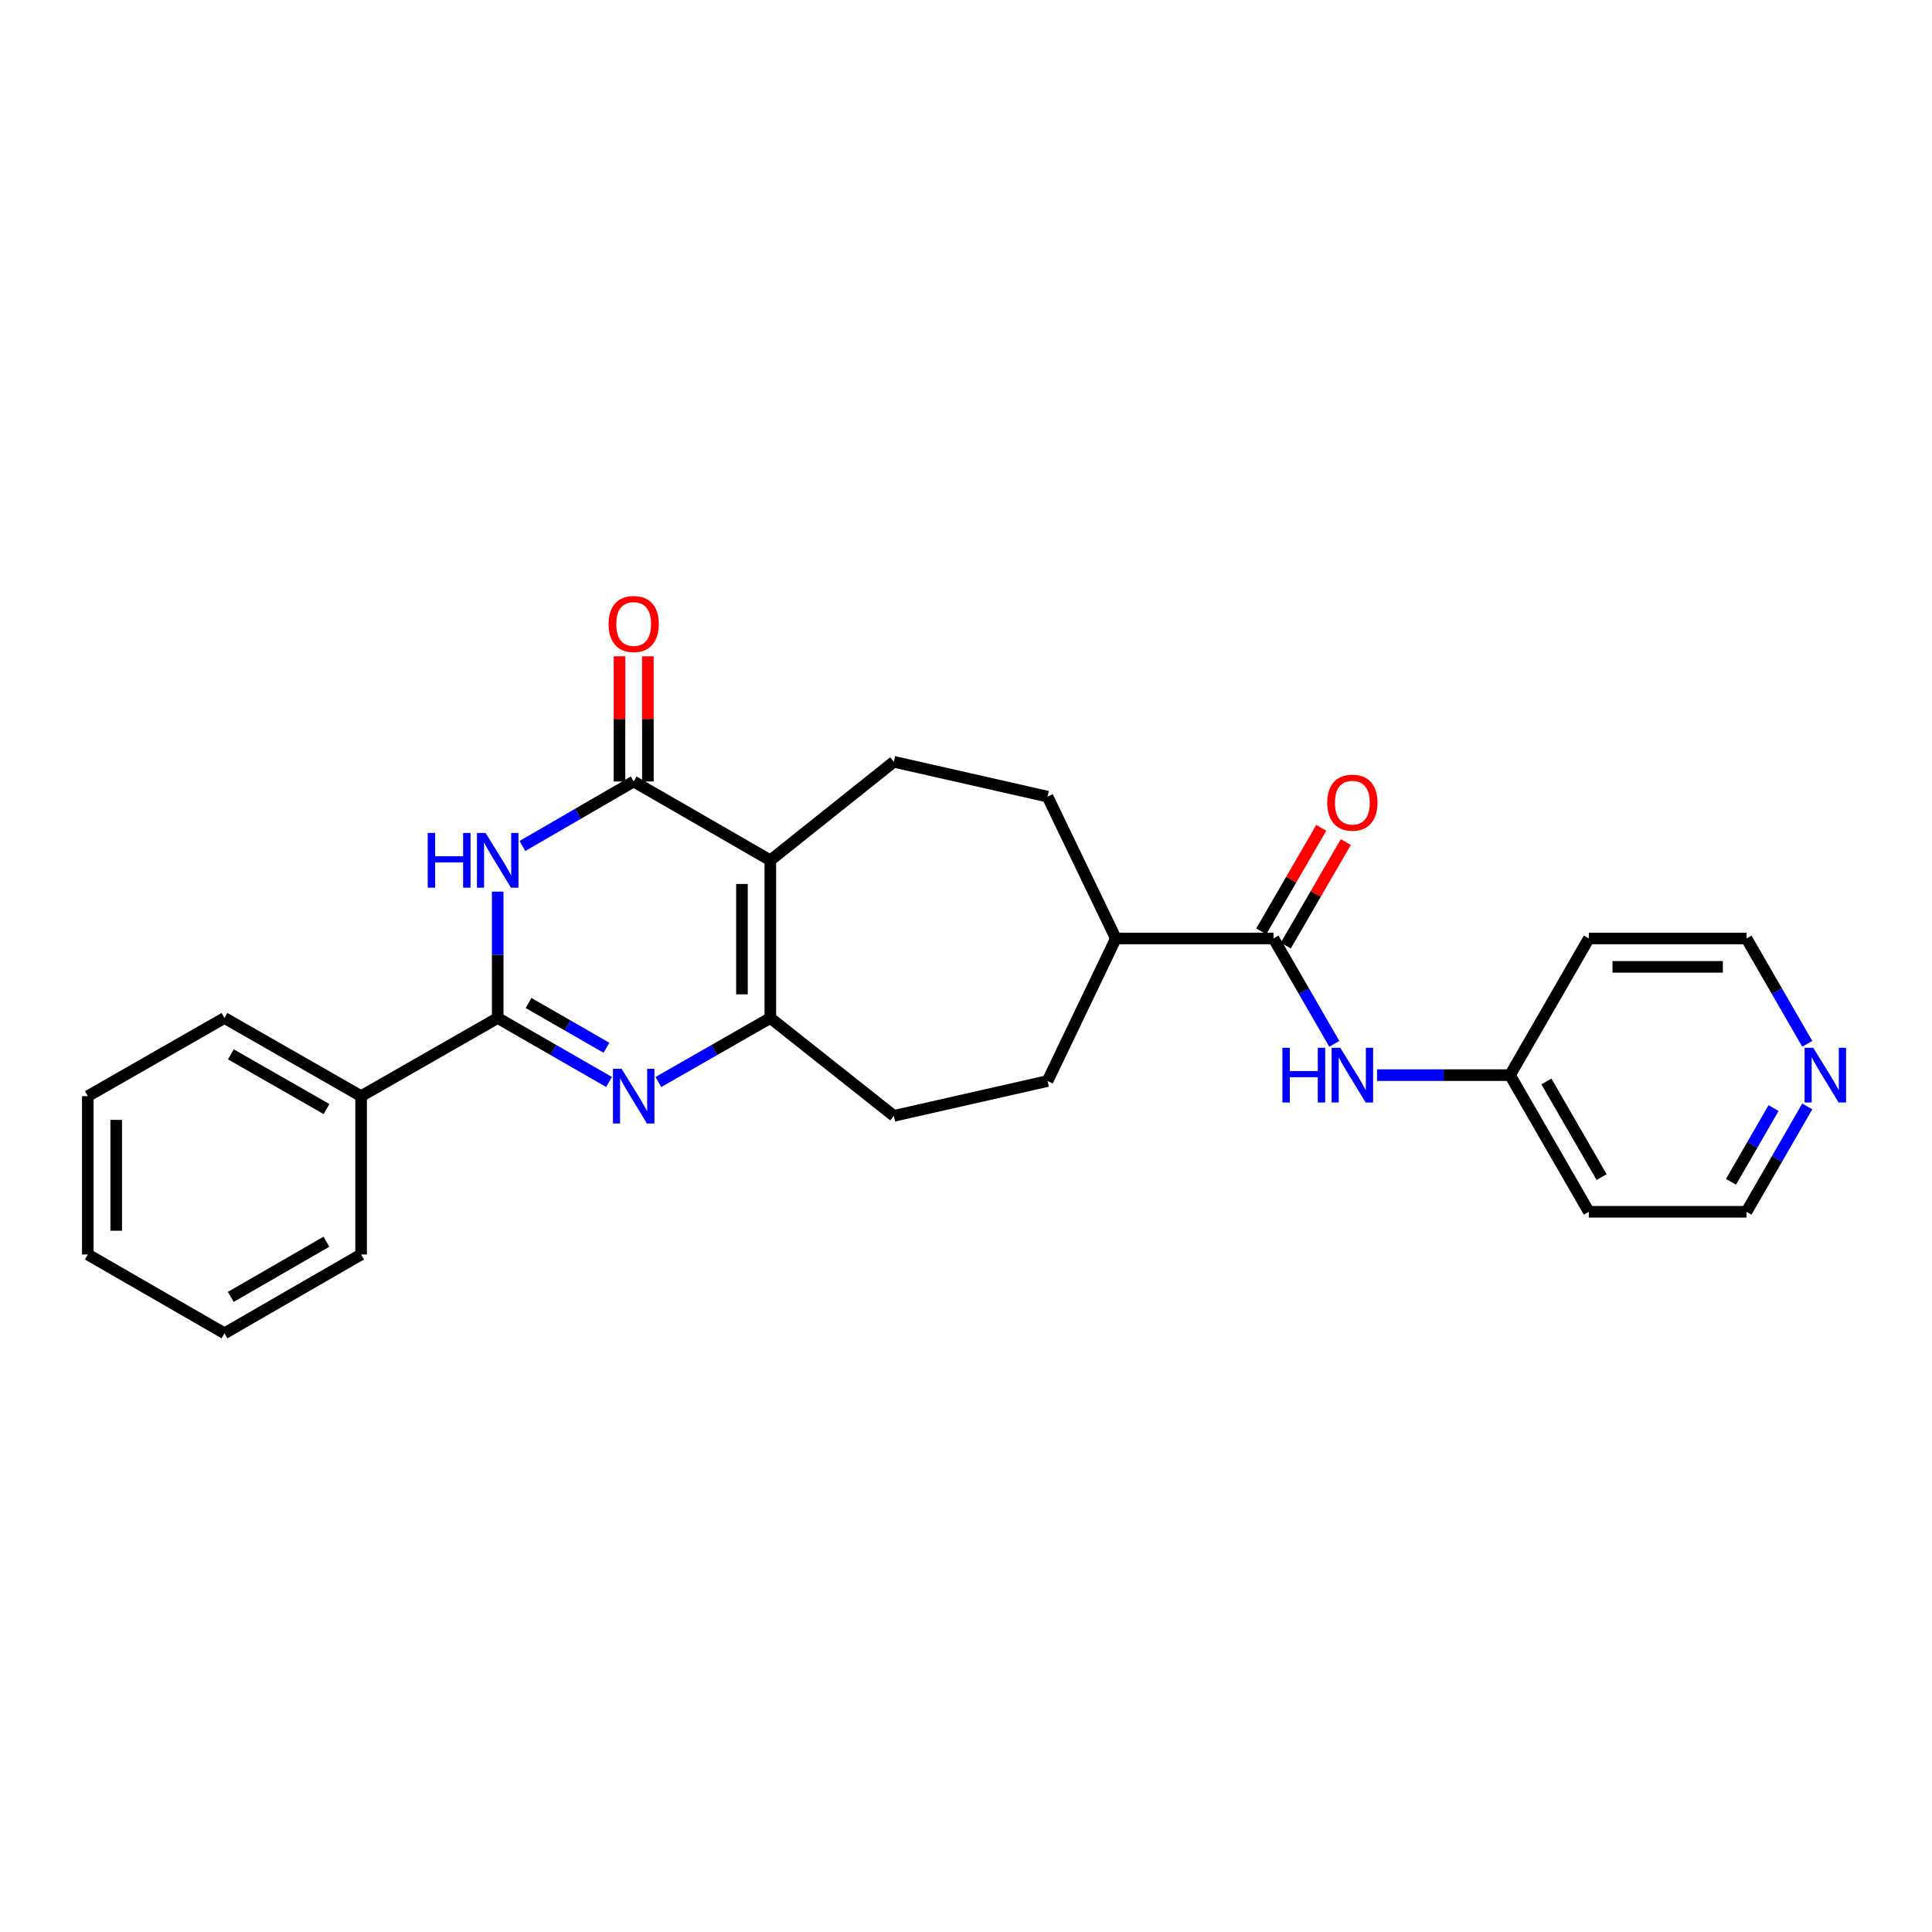 <?xml version='1.0' encoding='iso-8859-1'?>
<svg version='1.1' baseProfile='full'
              xmlns='http://www.w3.org/2000/svg'
                      xmlns:rdkit='http://www.rdkit.org/xml'
                      xmlns:xlink='http://www.w3.org/1999/xlink'
                  xml:space='preserve'
width='1000px' height='1000px' viewBox='0 0 1000 1000'>
<!-- END OF HEADER -->
<rect style='opacity:1.0;fill:#FFFFFF;stroke:none' width='1000' height='1000' x='0' y='0'> </rect>
<path class='bond-2' d='M 398.718,445.301 L 327.997,404.502' style='fill:none;fill-rule:evenodd;stroke:#000000;stroke-width:6px;stroke-linecap:butt;stroke-linejoin:miter;stroke-opacity:1' />
<path class='bond-4' d='M 398.718,445.301 L 398.718,526.908' style='fill:none;fill-rule:evenodd;stroke:#000000;stroke-width:6px;stroke-linecap:butt;stroke-linejoin:miter;stroke-opacity:1' />
<path class='bond-4' d='M 384.031,457.542 L 384.031,514.667' style='fill:none;fill-rule:evenodd;stroke:#000000;stroke-width:6px;stroke-linecap:butt;stroke-linejoin:miter;stroke-opacity:1' />
<path class='bond-6' d='M 398.718,445.301 L 462.643,394.302' style='fill:none;fill-rule:evenodd;stroke:#000000;stroke-width:6px;stroke-linecap:butt;stroke-linejoin:miter;stroke-opacity:1' />
<path class='bond-0' d='M 340.774,560.055 L 369.746,543.482' style='fill:none;fill-rule:evenodd;stroke:#0000FF;stroke-width:6px;stroke-linecap:butt;stroke-linejoin:miter;stroke-opacity:1' />
<path class='bond-0' d='M 369.746,543.482 L 398.718,526.908' style='fill:none;fill-rule:evenodd;stroke:#000000;stroke-width:6px;stroke-linecap:butt;stroke-linejoin:miter;stroke-opacity:1' />
<path class='bond-3' d='M 315.227,560.025 L 286.419,543.466' style='fill:none;fill-rule:evenodd;stroke:#0000FF;stroke-width:6px;stroke-linecap:butt;stroke-linejoin:miter;stroke-opacity:1' />
<path class='bond-3' d='M 286.419,543.466 L 257.61,526.908' style='fill:none;fill-rule:evenodd;stroke:#000000;stroke-width:6px;stroke-linecap:butt;stroke-linejoin:miter;stroke-opacity:1' />
<path class='bond-3' d='M 313.904,542.323 L 293.738,530.732' style='fill:none;fill-rule:evenodd;stroke:#0000FF;stroke-width:6px;stroke-linecap:butt;stroke-linejoin:miter;stroke-opacity:1' />
<path class='bond-3' d='M 293.738,530.732 L 273.572,519.141' style='fill:none;fill-rule:evenodd;stroke:#000000;stroke-width:6px;stroke-linecap:butt;stroke-linejoin:miter;stroke-opacity:1' />
<path class='bond-1' d='M 270.384,437.897 L 299.191,421.2' style='fill:none;fill-rule:evenodd;stroke:#0000FF;stroke-width:6px;stroke-linecap:butt;stroke-linejoin:miter;stroke-opacity:1' />
<path class='bond-1' d='M 299.191,421.2 L 327.997,404.502' style='fill:none;fill-rule:evenodd;stroke:#000000;stroke-width:6px;stroke-linecap:butt;stroke-linejoin:miter;stroke-opacity:1' />
<path class='bond-27' d='M 257.61,461.502 L 257.61,494.205' style='fill:none;fill-rule:evenodd;stroke:#0000FF;stroke-width:6px;stroke-linecap:butt;stroke-linejoin:miter;stroke-opacity:1' />
<path class='bond-27' d='M 257.61,494.205 L 257.61,526.908' style='fill:none;fill-rule:evenodd;stroke:#000000;stroke-width:6px;stroke-linecap:butt;stroke-linejoin:miter;stroke-opacity:1' />
<path class='bond-8' d='M 335.341,404.502 L 335.341,372.103' style='fill:none;fill-rule:evenodd;stroke:#000000;stroke-width:6px;stroke-linecap:butt;stroke-linejoin:miter;stroke-opacity:1' />
<path class='bond-8' d='M 335.341,372.103 L 335.341,339.704' style='fill:none;fill-rule:evenodd;stroke:#FF0000;stroke-width:6px;stroke-linecap:butt;stroke-linejoin:miter;stroke-opacity:1' />
<path class='bond-8' d='M 320.653,404.502 L 320.653,372.103' style='fill:none;fill-rule:evenodd;stroke:#000000;stroke-width:6px;stroke-linecap:butt;stroke-linejoin:miter;stroke-opacity:1' />
<path class='bond-8' d='M 320.653,372.103 L 320.653,339.704' style='fill:none;fill-rule:evenodd;stroke:#FF0000;stroke-width:6px;stroke-linecap:butt;stroke-linejoin:miter;stroke-opacity:1' />
<path class='bond-11' d='M 257.61,526.908 L 186.905,567.364' style='fill:none;fill-rule:evenodd;stroke:#000000;stroke-width:6px;stroke-linecap:butt;stroke-linejoin:miter;stroke-opacity:1' />
<path class='bond-10' d='M 398.718,526.908 L 462.643,577.572' style='fill:none;fill-rule:evenodd;stroke:#000000;stroke-width:6px;stroke-linecap:butt;stroke-linejoin:miter;stroke-opacity:1' />
<path class='bond-5' d='M 659.164,485.75 L 577.566,485.75' style='fill:none;fill-rule:evenodd;stroke:#000000;stroke-width:6px;stroke-linecap:butt;stroke-linejoin:miter;stroke-opacity:1' />
<path class='bond-7' d='M 659.164,485.75 L 674.898,513.018' style='fill:none;fill-rule:evenodd;stroke:#000000;stroke-width:6px;stroke-linecap:butt;stroke-linejoin:miter;stroke-opacity:1' />
<path class='bond-7' d='M 674.898,513.018 L 690.631,540.286' style='fill:none;fill-rule:evenodd;stroke:#0000FF;stroke-width:6px;stroke-linecap:butt;stroke-linejoin:miter;stroke-opacity:1' />
<path class='bond-12' d='M 665.517,489.434 L 681.054,462.646' style='fill:none;fill-rule:evenodd;stroke:#000000;stroke-width:6px;stroke-linecap:butt;stroke-linejoin:miter;stroke-opacity:1' />
<path class='bond-12' d='M 681.054,462.646 L 696.592,435.858' style='fill:none;fill-rule:evenodd;stroke:#FF0000;stroke-width:6px;stroke-linecap:butt;stroke-linejoin:miter;stroke-opacity:1' />
<path class='bond-12' d='M 652.811,482.065 L 668.349,455.277' style='fill:none;fill-rule:evenodd;stroke:#000000;stroke-width:6px;stroke-linecap:butt;stroke-linejoin:miter;stroke-opacity:1' />
<path class='bond-12' d='M 668.349,455.277 L 683.886,428.488' style='fill:none;fill-rule:evenodd;stroke:#FF0000;stroke-width:6px;stroke-linecap:butt;stroke-linejoin:miter;stroke-opacity:1' />
<path class='bond-14' d='M 462.643,394.302 L 542.209,412.336' style='fill:none;fill-rule:evenodd;stroke:#000000;stroke-width:6px;stroke-linecap:butt;stroke-linejoin:miter;stroke-opacity:1' />
<path class='bond-16' d='M 712.76,556.487 L 747.173,556.487' style='fill:none;fill-rule:evenodd;stroke:#0000FF;stroke-width:6px;stroke-linecap:butt;stroke-linejoin:miter;stroke-opacity:1' />
<path class='bond-16' d='M 747.173,556.487 L 781.586,556.487' style='fill:none;fill-rule:evenodd;stroke:#000000;stroke-width:6px;stroke-linecap:butt;stroke-linejoin:miter;stroke-opacity:1' />
<path class='bond-9' d='M 577.566,485.75 L 542.209,412.336' style='fill:none;fill-rule:evenodd;stroke:#000000;stroke-width:6px;stroke-linecap:butt;stroke-linejoin:miter;stroke-opacity:1' />
<path class='bond-26' d='M 577.566,485.75 L 542.209,559.539' style='fill:none;fill-rule:evenodd;stroke:#000000;stroke-width:6px;stroke-linecap:butt;stroke-linejoin:miter;stroke-opacity:1' />
<path class='bond-15' d='M 462.643,577.572 L 542.209,559.539' style='fill:none;fill-rule:evenodd;stroke:#000000;stroke-width:6px;stroke-linecap:butt;stroke-linejoin:miter;stroke-opacity:1' />
<path class='bond-21' d='M 186.905,567.364 L 116.176,526.908' style='fill:none;fill-rule:evenodd;stroke:#000000;stroke-width:6px;stroke-linecap:butt;stroke-linejoin:miter;stroke-opacity:1' />
<path class='bond-21' d='M 169.003,574.045 L 119.493,545.726' style='fill:none;fill-rule:evenodd;stroke:#000000;stroke-width:6px;stroke-linecap:butt;stroke-linejoin:miter;stroke-opacity:1' />
<path class='bond-22' d='M 186.905,567.364 L 186.905,649.322' style='fill:none;fill-rule:evenodd;stroke:#000000;stroke-width:6px;stroke-linecap:butt;stroke-linejoin:miter;stroke-opacity:1' />
<path class='bond-13' d='M 935.436,572.689 L 919.706,599.953' style='fill:none;fill-rule:evenodd;stroke:#0000FF;stroke-width:6px;stroke-linecap:butt;stroke-linejoin:miter;stroke-opacity:1' />
<path class='bond-13' d='M 919.706,599.953 L 903.976,627.217' style='fill:none;fill-rule:evenodd;stroke:#000000;stroke-width:6px;stroke-linecap:butt;stroke-linejoin:miter;stroke-opacity:1' />
<path class='bond-13' d='M 917.994,573.528 L 906.983,592.613' style='fill:none;fill-rule:evenodd;stroke:#0000FF;stroke-width:6px;stroke-linecap:butt;stroke-linejoin:miter;stroke-opacity:1' />
<path class='bond-13' d='M 906.983,592.613 L 895.972,611.698' style='fill:none;fill-rule:evenodd;stroke:#000000;stroke-width:6px;stroke-linecap:butt;stroke-linejoin:miter;stroke-opacity:1' />
<path class='bond-29' d='M 935.436,540.286 L 919.706,513.018' style='fill:none;fill-rule:evenodd;stroke:#0000FF;stroke-width:6px;stroke-linecap:butt;stroke-linejoin:miter;stroke-opacity:1' />
<path class='bond-29' d='M 919.706,513.018 L 903.976,485.75' style='fill:none;fill-rule:evenodd;stroke:#000000;stroke-width:6px;stroke-linecap:butt;stroke-linejoin:miter;stroke-opacity:1' />
<path class='bond-17' d='M 781.586,556.487 L 822.377,485.75' style='fill:none;fill-rule:evenodd;stroke:#000000;stroke-width:6px;stroke-linecap:butt;stroke-linejoin:miter;stroke-opacity:1' />
<path class='bond-18' d='M 781.586,556.487 L 822.377,627.217' style='fill:none;fill-rule:evenodd;stroke:#000000;stroke-width:6px;stroke-linecap:butt;stroke-linejoin:miter;stroke-opacity:1' />
<path class='bond-18' d='M 800.428,559.759 L 828.982,609.27' style='fill:none;fill-rule:evenodd;stroke:#000000;stroke-width:6px;stroke-linecap:butt;stroke-linejoin:miter;stroke-opacity:1' />
<path class='bond-20' d='M 822.377,485.75 L 903.976,485.75' style='fill:none;fill-rule:evenodd;stroke:#000000;stroke-width:6px;stroke-linecap:butt;stroke-linejoin:miter;stroke-opacity:1' />
<path class='bond-20' d='M 834.617,500.437 L 891.736,500.437' style='fill:none;fill-rule:evenodd;stroke:#000000;stroke-width:6px;stroke-linecap:butt;stroke-linejoin:miter;stroke-opacity:1' />
<path class='bond-19' d='M 822.377,627.217 L 903.976,627.217' style='fill:none;fill-rule:evenodd;stroke:#000000;stroke-width:6px;stroke-linecap:butt;stroke-linejoin:miter;stroke-opacity:1' />
<path class='bond-24' d='M 116.176,526.908 L 45.455,567.364' style='fill:none;fill-rule:evenodd;stroke:#000000;stroke-width:6px;stroke-linecap:butt;stroke-linejoin:miter;stroke-opacity:1' />
<path class='bond-23' d='M 186.905,649.322 L 116.176,690.113' style='fill:none;fill-rule:evenodd;stroke:#000000;stroke-width:6px;stroke-linecap:butt;stroke-linejoin:miter;stroke-opacity:1' />
<path class='bond-23' d='M 168.958,642.717 L 119.447,671.271' style='fill:none;fill-rule:evenodd;stroke:#000000;stroke-width:6px;stroke-linecap:butt;stroke-linejoin:miter;stroke-opacity:1' />
<path class='bond-25' d='M 116.176,690.113 L 45.455,649.322' style='fill:none;fill-rule:evenodd;stroke:#000000;stroke-width:6px;stroke-linecap:butt;stroke-linejoin:miter;stroke-opacity:1' />
<path class='bond-28' d='M 45.455,567.364 L 45.455,649.322' style='fill:none;fill-rule:evenodd;stroke:#000000;stroke-width:6px;stroke-linecap:butt;stroke-linejoin:miter;stroke-opacity:1' />
<path class='bond-28' d='M 60.142,579.658 L 60.142,637.028' style='fill:none;fill-rule:evenodd;stroke:#000000;stroke-width:6px;stroke-linecap:butt;stroke-linejoin:miter;stroke-opacity:1' />
<path  class='atom-1' d='M 321.737 553.204
L 331.017 568.204
Q 331.937 569.684, 333.417 572.364
Q 334.897 575.044, 334.977 575.204
L 334.977 553.204
L 338.737 553.204
L 338.737 581.524
L 334.857 581.524
L 324.897 565.124
Q 323.737 563.204, 322.497 561.004
Q 321.297 558.804, 320.937 558.124
L 320.937 581.524
L 317.257 581.524
L 317.257 553.204
L 321.737 553.204
' fill='#0000FF'/>
<path  class='atom-2' d='M 221.39 431.141
L 225.23 431.141
L 225.23 443.181
L 239.71 443.181
L 239.71 431.141
L 243.55 431.141
L 243.55 459.461
L 239.71 459.461
L 239.71 446.381
L 225.23 446.381
L 225.23 459.461
L 221.39 459.461
L 221.39 431.141
' fill='#0000FF'/>
<path  class='atom-2' d='M 251.35 431.141
L 260.63 446.141
Q 261.55 447.621, 263.03 450.301
Q 264.51 452.981, 264.59 453.141
L 264.59 431.141
L 268.35 431.141
L 268.35 459.461
L 264.47 459.461
L 254.51 443.061
Q 253.35 441.141, 252.11 438.941
Q 250.91 436.741, 250.55 436.061
L 250.55 459.461
L 246.87 459.461
L 246.87 431.141
L 251.35 431.141
' fill='#0000FF'/>
<path  class='atom-8' d='M 663.76 542.327
L 667.6 542.327
L 667.6 554.367
L 682.08 554.367
L 682.08 542.327
L 685.92 542.327
L 685.92 570.647
L 682.08 570.647
L 682.08 557.567
L 667.6 557.567
L 667.6 570.647
L 663.76 570.647
L 663.76 542.327
' fill='#0000FF'/>
<path  class='atom-8' d='M 693.72 542.327
L 703 557.327
Q 703.92 558.807, 705.4 561.487
Q 706.88 564.167, 706.96 564.327
L 706.96 542.327
L 710.72 542.327
L 710.72 570.647
L 706.84 570.647
L 696.88 554.247
Q 695.72 552.327, 694.48 550.127
Q 693.28 547.927, 692.92 547.247
L 692.92 570.647
L 689.24 570.647
L 689.24 542.327
L 693.72 542.327
' fill='#0000FF'/>
<path  class='atom-9' d='M 314.997 322.984
Q 314.997 316.184, 318.357 312.384
Q 321.717 308.584, 327.997 308.584
Q 334.277 308.584, 337.637 312.384
Q 340.997 316.184, 340.997 322.984
Q 340.997 329.864, 337.597 333.784
Q 334.197 337.664, 327.997 337.664
Q 321.757 337.664, 318.357 333.784
Q 314.997 329.904, 314.997 322.984
M 327.997 334.464
Q 332.317 334.464, 334.637 331.584
Q 336.997 328.664, 336.997 322.984
Q 336.997 317.424, 334.637 314.624
Q 332.317 311.784, 327.997 311.784
Q 323.677 311.784, 321.317 314.584
Q 318.997 317.384, 318.997 322.984
Q 318.997 328.704, 321.317 331.584
Q 323.677 334.464, 327.997 334.464
' fill='#FF0000'/>
<path  class='atom-13' d='M 686.98 415.459
Q 686.98 408.659, 690.34 404.859
Q 693.7 401.059, 699.98 401.059
Q 706.26 401.059, 709.62 404.859
Q 712.98 408.659, 712.98 415.459
Q 712.98 422.339, 709.58 426.259
Q 706.18 430.139, 699.98 430.139
Q 693.74 430.139, 690.34 426.259
Q 686.98 422.379, 686.98 415.459
M 699.98 426.939
Q 704.3 426.939, 706.62 424.059
Q 708.98 421.139, 708.98 415.459
Q 708.98 409.899, 706.62 407.099
Q 704.3 404.259, 699.98 404.259
Q 695.66 404.259, 693.3 407.059
Q 690.98 409.859, 690.98 415.459
Q 690.98 421.179, 693.3 424.059
Q 695.66 426.939, 699.98 426.939
' fill='#FF0000'/>
<path  class='atom-14' d='M 938.523 542.327
L 947.803 557.327
Q 948.723 558.807, 950.203 561.487
Q 951.683 564.167, 951.763 564.327
L 951.763 542.327
L 955.523 542.327
L 955.523 570.647
L 951.643 570.647
L 941.683 554.247
Q 940.523 552.327, 939.283 550.127
Q 938.083 547.927, 937.723 547.247
L 937.723 570.647
L 934.043 570.647
L 934.043 542.327
L 938.523 542.327
' fill='#0000FF'/>
</svg>
